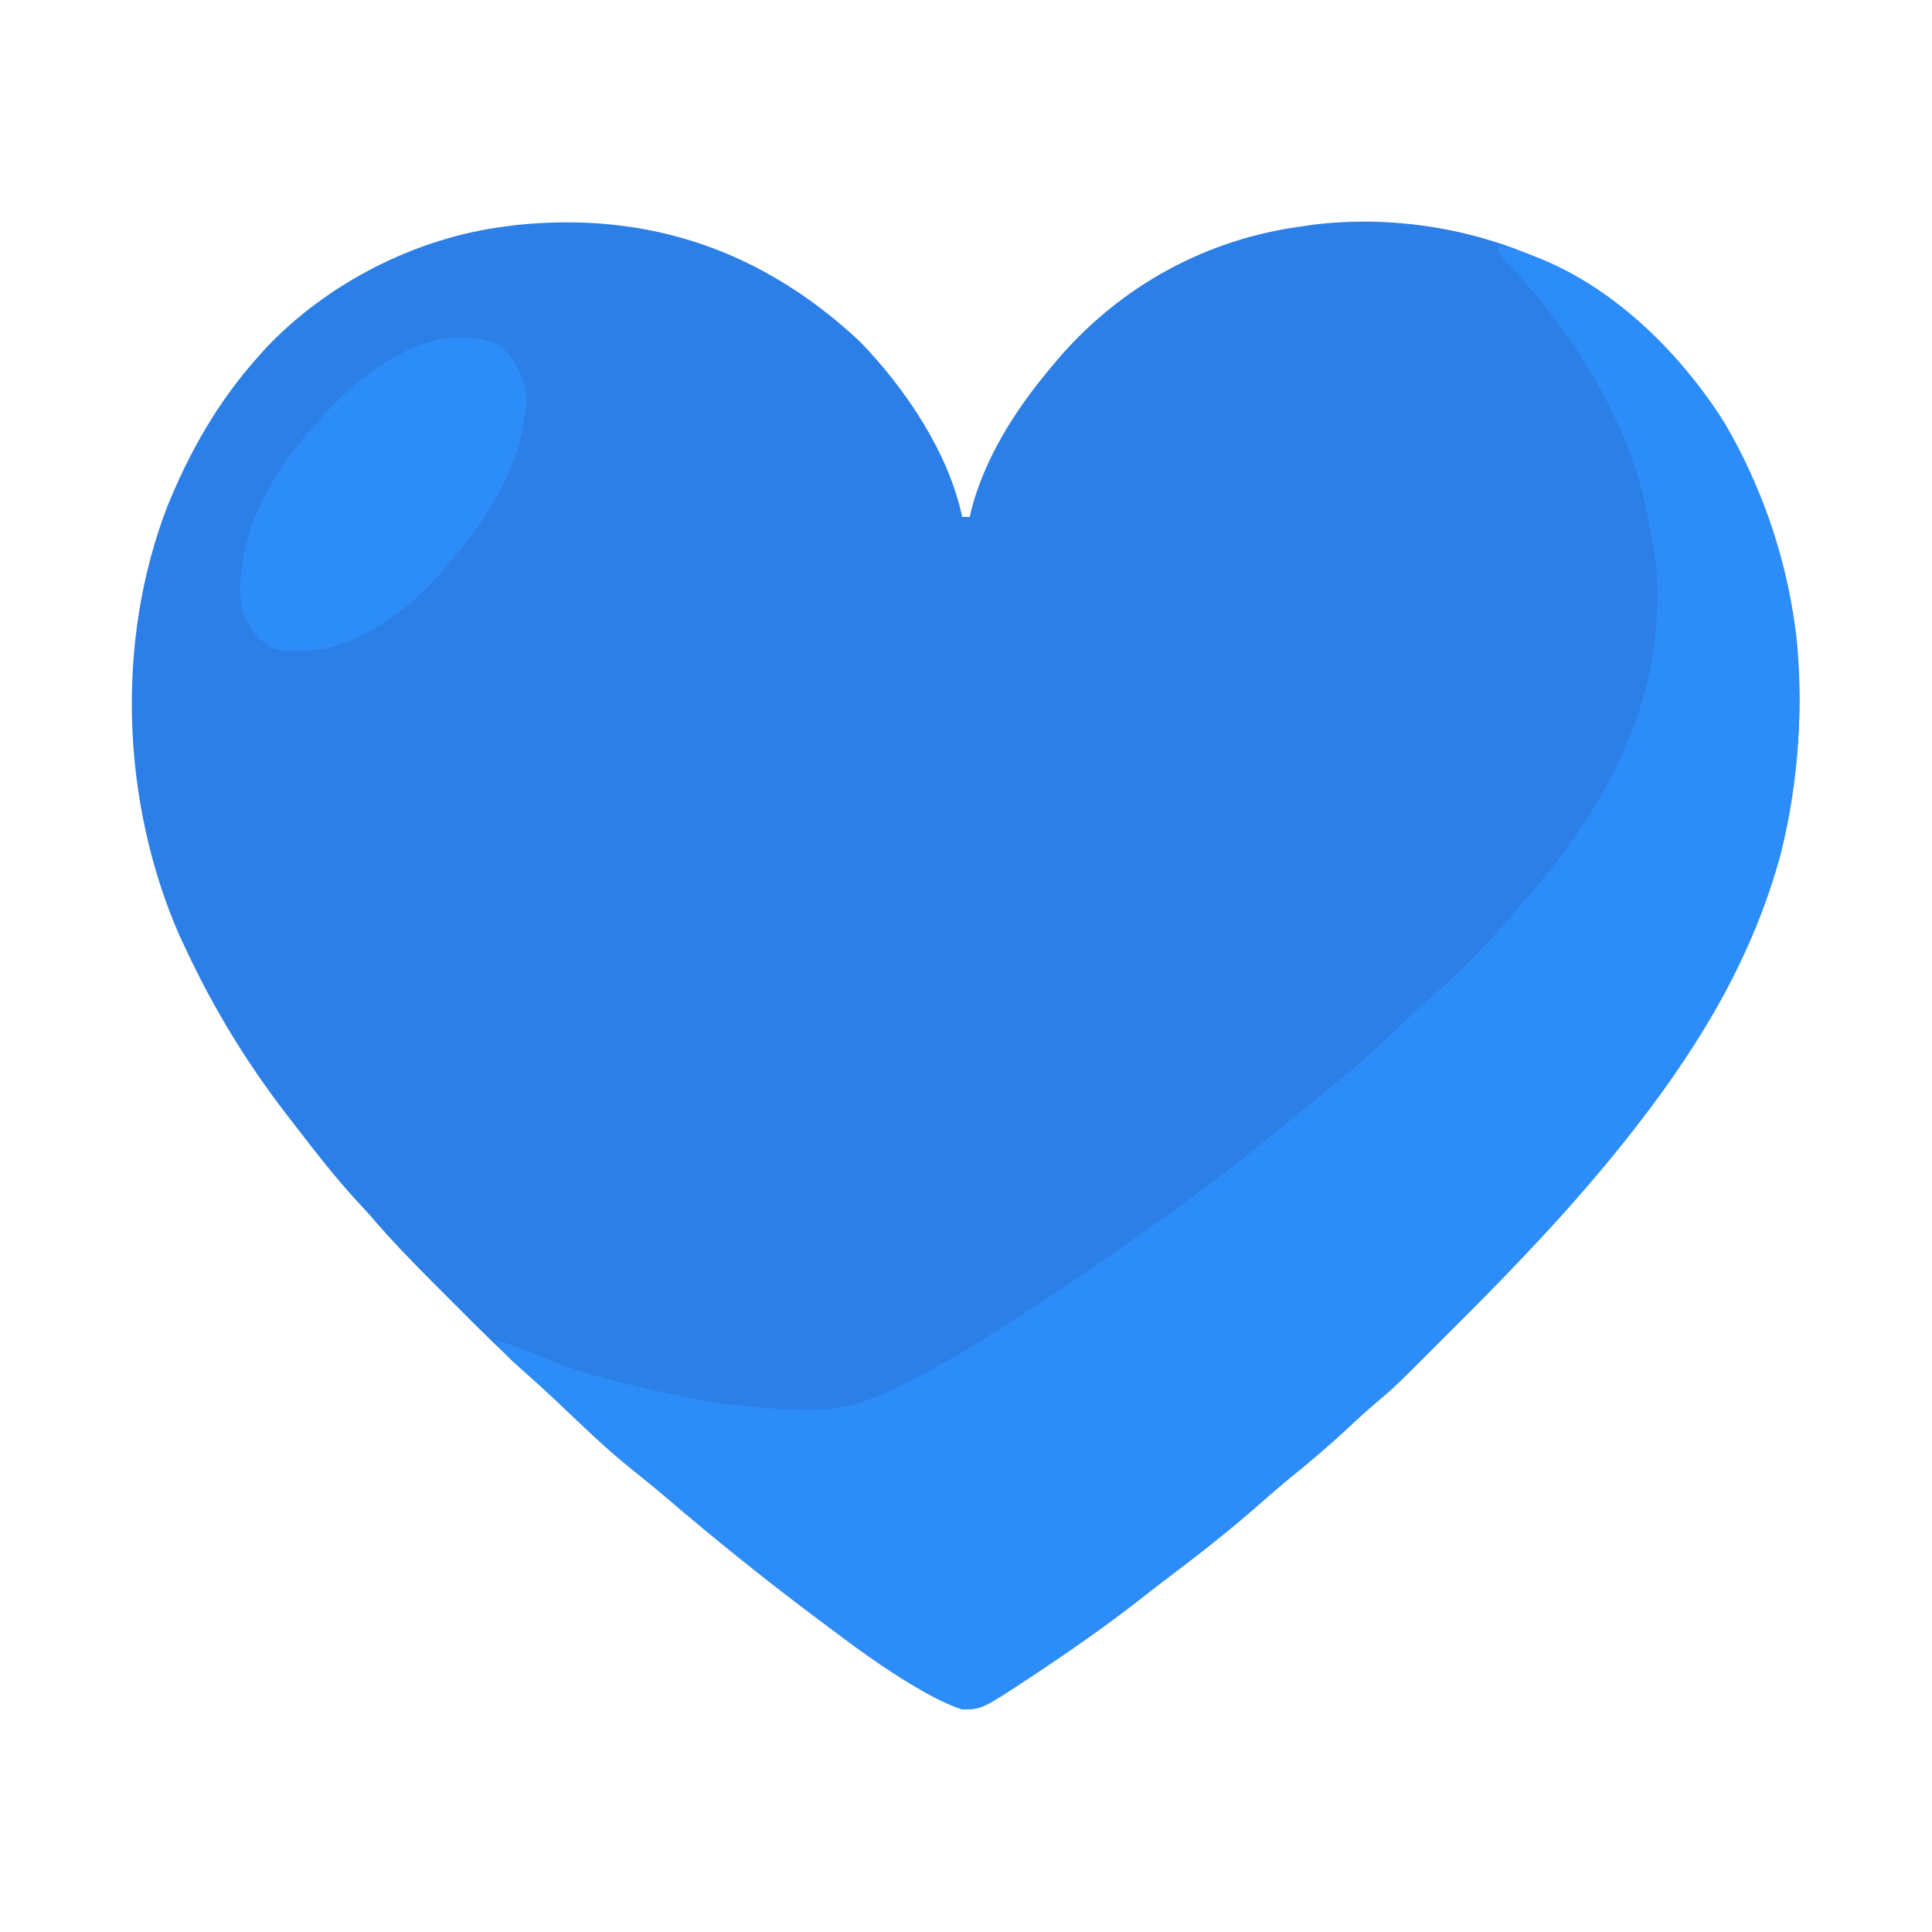 <svg width="512" height="512" viewBox="0 0 512 512" fill="none" xmlns="http://www.w3.org/2000/svg">
<path d="M228 90.625C240.035 103.103 251.337 119.864 255 137C255.66 137 256.32 137 257 137C257.112 136.475 257.224 135.95 257.339 135.41C260.862 121.573 268.927 108.856 278 98C278.831 97.005 279.662 96.009 280.519 94.984C297.141 75.716 319.677 63.353 345 60C346.162 59.816 346.162 59.816 347.347 59.629C375.676 55.992 405.88 63.471 428.625 80.75C456.089 102.354 471.867 134.131 476.035 168.553C481.145 217.164 463.38 260.265 434 298C432.952 299.353 432.952 299.353 431.882 300.734C417.961 318.41 402.487 334.695 386.566 350.564C384.601 352.523 382.642 354.488 380.683 356.453C369.582 367.56 369.582 367.56 363.629 372.616C361.072 374.788 358.642 377.088 356.187 379.375C351.584 383.628 346.842 387.642 341.957 391.57C339.169 393.86 336.457 396.213 333.751 398.598C325.817 405.582 317.577 412.044 309.126 418.388C307.062 419.952 305.022 421.542 302.988 423.144C294.704 429.643 286.188 435.704 277.437 441.562C276.426 442.241 275.414 442.92 274.372 443.62C260.189 453.011 260.189 453.011 254.953 452.984C251.317 451.772 248.057 450.157 244.75 448.25C244.059 447.856 243.369 447.461 242.658 447.055C234.003 441.99 226.001 436.025 218 430C217.276 429.458 216.552 428.916 215.807 428.357C202.386 418.285 189.334 407.764 176.572 396.871C173.346 394.12 170.067 391.451 166.75 388.812C161.026 384.161 155.699 379.111 150.364 374.022C146.759 370.585 143.121 367.209 139.39 363.91C133.117 358.289 127.184 352.334 121.24 346.37C119.309 344.434 117.372 342.503 115.435 340.572C109.409 334.549 103.504 328.509 98 322C96.586 320.455 95.17 318.913 93.75 317.375C88.699 311.769 84.055 305.887 79.463 299.905C78.474 298.617 77.482 297.333 76.485 296.052C65.515 281.931 56.546 267.213 49 251C48.197 249.285 48.197 249.285 47.379 247.535C32.181 212.442 30.573 169.9 44.377 134.112C50.248 119.728 57.668 106.628 68 95C69.2 93.648 69.2 93.648 70.425 92.269C86.863 74.917 110.276 62.982 134 60C134.933 59.877 135.866 59.755 136.828 59.629C171.995 55.977 202.303 66.498 228 90.625Z" fill="#2C7FE7"/>
<path d="M397 65C422.243 70.702 443.521 90.706 457 112C477.317 146.55 481.515 187.341 472 226C464.707 253.085 451.095 276.044 434 298C432.952 299.354 432.952 299.354 431.883 300.734C417.962 318.41 402.488 334.695 386.566 350.564C384.601 352.524 382.642 354.488 380.684 356.453C369.582 367.56 369.582 367.56 363.629 372.616C361.072 374.788 358.642 377.088 356.188 379.375C351.585 383.628 346.843 387.642 341.957 391.57C339.17 393.86 336.458 396.214 333.752 398.598C325.817 405.582 317.577 412.044 309.126 418.388C307.063 419.952 305.023 421.542 302.988 423.145C294.704 429.644 286.188 435.704 277.438 441.562C276.426 442.242 275.415 442.921 274.373 443.62C260.189 453.011 260.189 453.011 254.953 452.984C251.317 451.772 248.058 450.157 244.75 448.25C244.06 447.856 243.369 447.462 242.658 447.056C234.003 441.99 226.002 436.025 218 430C217.276 429.458 216.553 428.916 215.807 428.357C202.386 418.285 189.335 407.765 176.572 396.871C173.346 394.12 170.068 391.452 166.75 388.812C160.203 383.492 154.16 377.64 148.051 371.828C144.077 368.053 140.016 364.397 135.883 360.797C133.996 358.996 132.498 357.13 131 355C135.049 356.279 139.004 357.554 142.883 359.289C151.729 363.2 160.782 365.58 170.188 367.75C172.093 368.19 172.093 368.19 174.038 368.64C186.46 371.434 198.242 373.375 211 373.438C212.181 373.47 213.362 373.503 214.578 373.537C223.121 373.589 229.4 371.824 237 368C237.734 367.65 238.467 367.3 239.223 366.939C241.194 365.979 243.13 364.973 245.062 363.938C245.771 363.56 246.479 363.182 247.209 362.792C256.082 357.975 264.553 352.521 273 347C273.765 346.501 274.53 346.001 275.318 345.487C286.385 338.237 297.265 330.732 308 323C308.77 322.446 309.54 321.891 310.333 321.32C320.917 313.67 331.218 305.753 341.276 297.424C343.712 295.412 346.17 293.427 348.625 291.438C361.469 280.973 361.469 280.973 373.449 269.555C375.124 267.876 376.882 266.35 378.688 264.812C387.096 257.549 394.841 249.488 402 241C402.842 240.036 403.684 239.072 404.551 238.078C426.454 212.866 441.245 185.06 439 151C438.55 146.938 437.86 142.993 437 139C436.879 138.285 436.758 137.569 436.633 136.832C432.011 111.696 416.319 87.082 398.766 69.004C397 67 397 67 397 65Z" fill="#2D8DF8"/>
<path d="M132.562 91.5C136.718 95.762 139.168 100.162 139.5 106.187C138.675 121.726 130.012 136.592 120 148C119.435 148.696 118.871 149.392 118.289 150.109C109.991 160.161 96.557 170.873 83.109 172.309C72.922 172.699 72.922 172.699 68.812 169.25C64.81 165.238 63.695 161.698 63.625 156.062C63.949 138.983 72.828 124.37 84 112C84.76 111.145 85.521 110.291 86.305 109.41C97.603 97.39 115.375 84.263 132.562 91.5Z" fill="#2D8DF8"/>
</svg>
